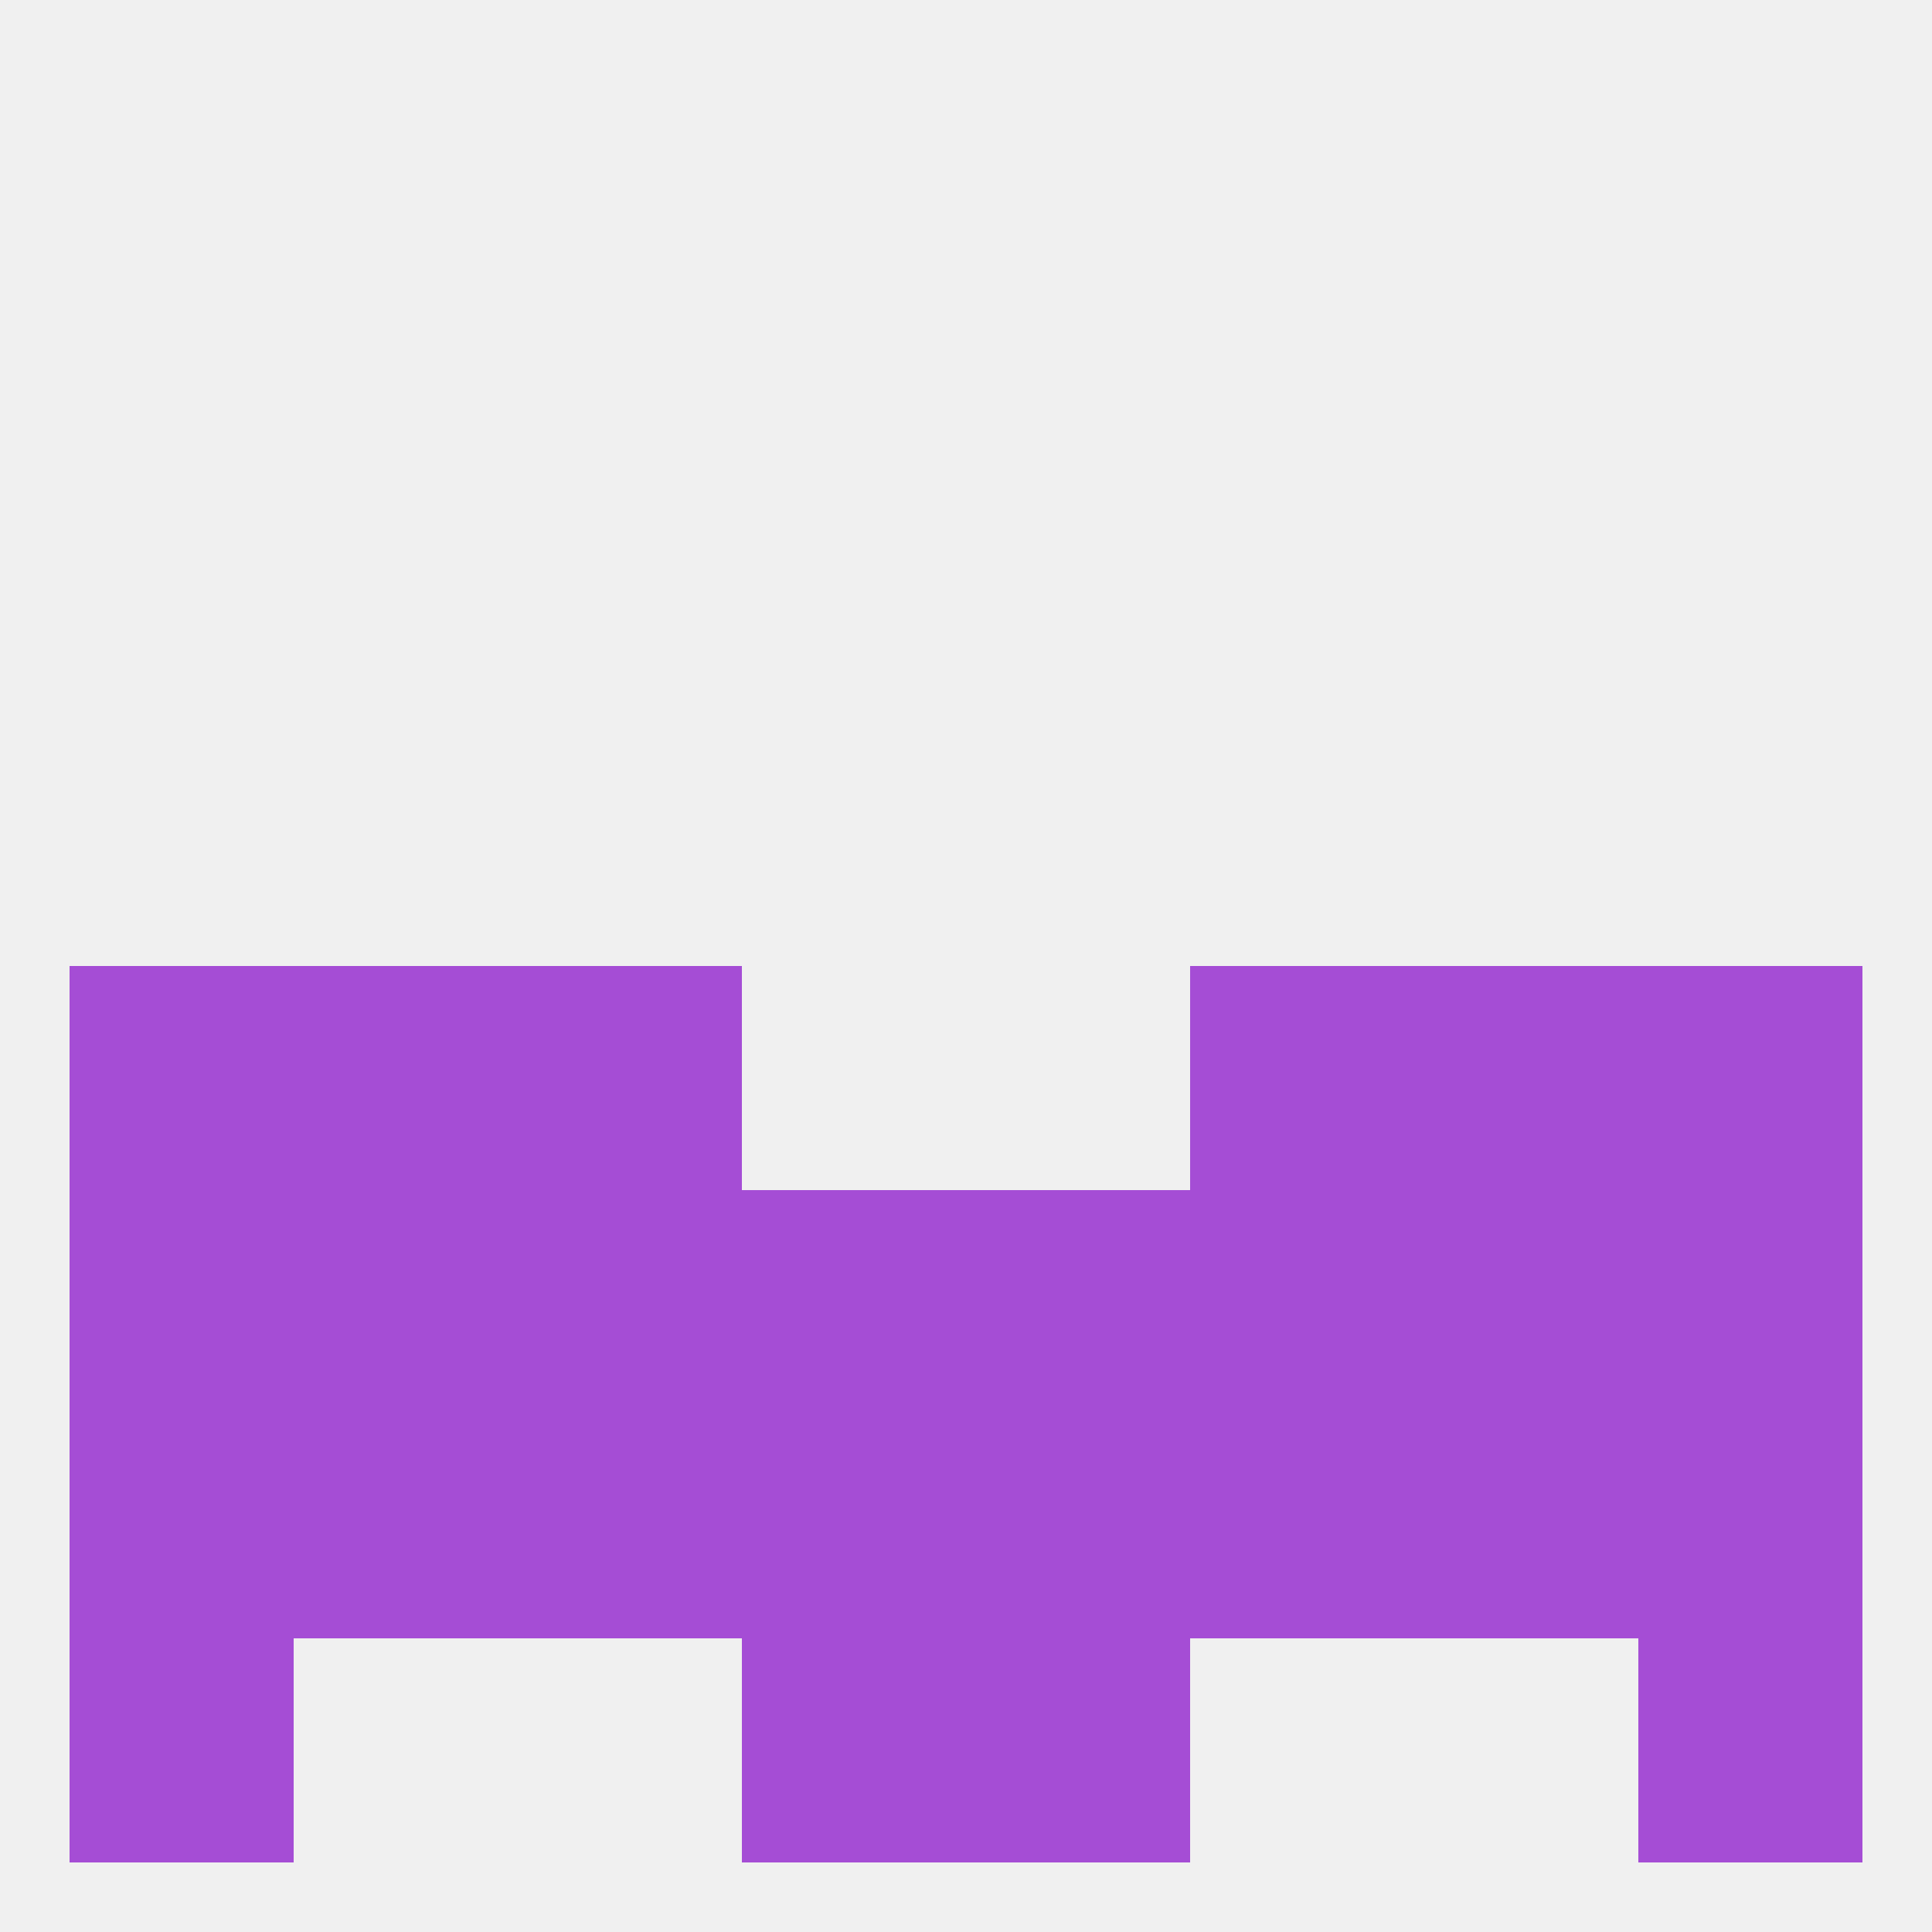 
<!--   <?xml version="1.0"?> -->
<svg version="1.1" baseprofile="full" xmlns="http://www.w3.org/2000/svg" xmlns:xlink="http://www.w3.org/1999/xlink" xmlns:ev="http://www.w3.org/2001/xml-events" width="250" height="250" viewBox="0 0 250 250" >
	<rect width="100%" height="100%" fill="rgba(240,240,240,255)"/>

	<rect x="183" y="154" width="29" height="29" fill="rgba(165,77,213,255)"/>
	<rect x="9" y="154" width="29" height="29" fill="rgba(165,77,213,255)"/>
	<rect x="212" y="154" width="29" height="29" fill="rgba(165,77,213,255)"/>
	<rect x="96" y="154" width="29" height="29" fill="rgba(165,77,213,255)"/>
	<rect x="125" y="154" width="29" height="29" fill="rgba(165,77,213,255)"/>
	<rect x="67" y="154" width="29" height="29" fill="rgba(165,77,213,255)"/>
	<rect x="154" y="154" width="29" height="29" fill="rgba(165,77,213,255)"/>
	<rect x="38" y="154" width="29" height="29" fill="rgba(165,77,213,255)"/>
	<rect x="183" y="125" width="29" height="29" fill="rgba(165,77,213,255)"/>
	<rect x="67" y="125" width="29" height="29" fill="rgba(165,77,213,255)"/>
	<rect x="154" y="125" width="29" height="29" fill="rgba(165,77,213,255)"/>
	<rect x="9" y="125" width="29" height="29" fill="rgba(165,77,213,255)"/>
	<rect x="212" y="125" width="29" height="29" fill="rgba(165,77,213,255)"/>
	<rect x="38" y="125" width="29" height="29" fill="rgba(165,77,213,255)"/>
	<rect x="96" y="183" width="29" height="29" fill="rgba(165,77,213,255)"/>
	<rect x="125" y="183" width="29" height="29" fill="rgba(165,77,213,255)"/>
	<rect x="9" y="183" width="29" height="29" fill="rgba(165,77,213,255)"/>
	<rect x="212" y="183" width="29" height="29" fill="rgba(165,77,213,255)"/>
	<rect x="38" y="183" width="29" height="29" fill="rgba(165,77,213,255)"/>
	<rect x="183" y="183" width="29" height="29" fill="rgba(165,77,213,255)"/>
	<rect x="67" y="183" width="29" height="29" fill="rgba(165,77,213,255)"/>
	<rect x="154" y="183" width="29" height="29" fill="rgba(165,77,213,255)"/>
	<rect x="212" y="212" width="29" height="29" fill="rgba(165,77,213,255)"/>
	<rect x="96" y="212" width="29" height="29" fill="rgba(165,77,213,255)"/>
	<rect x="125" y="212" width="29" height="29" fill="rgba(165,77,213,255)"/>
	<rect x="9" y="212" width="29" height="29" fill="rgba(165,77,213,255)"/>
</svg>